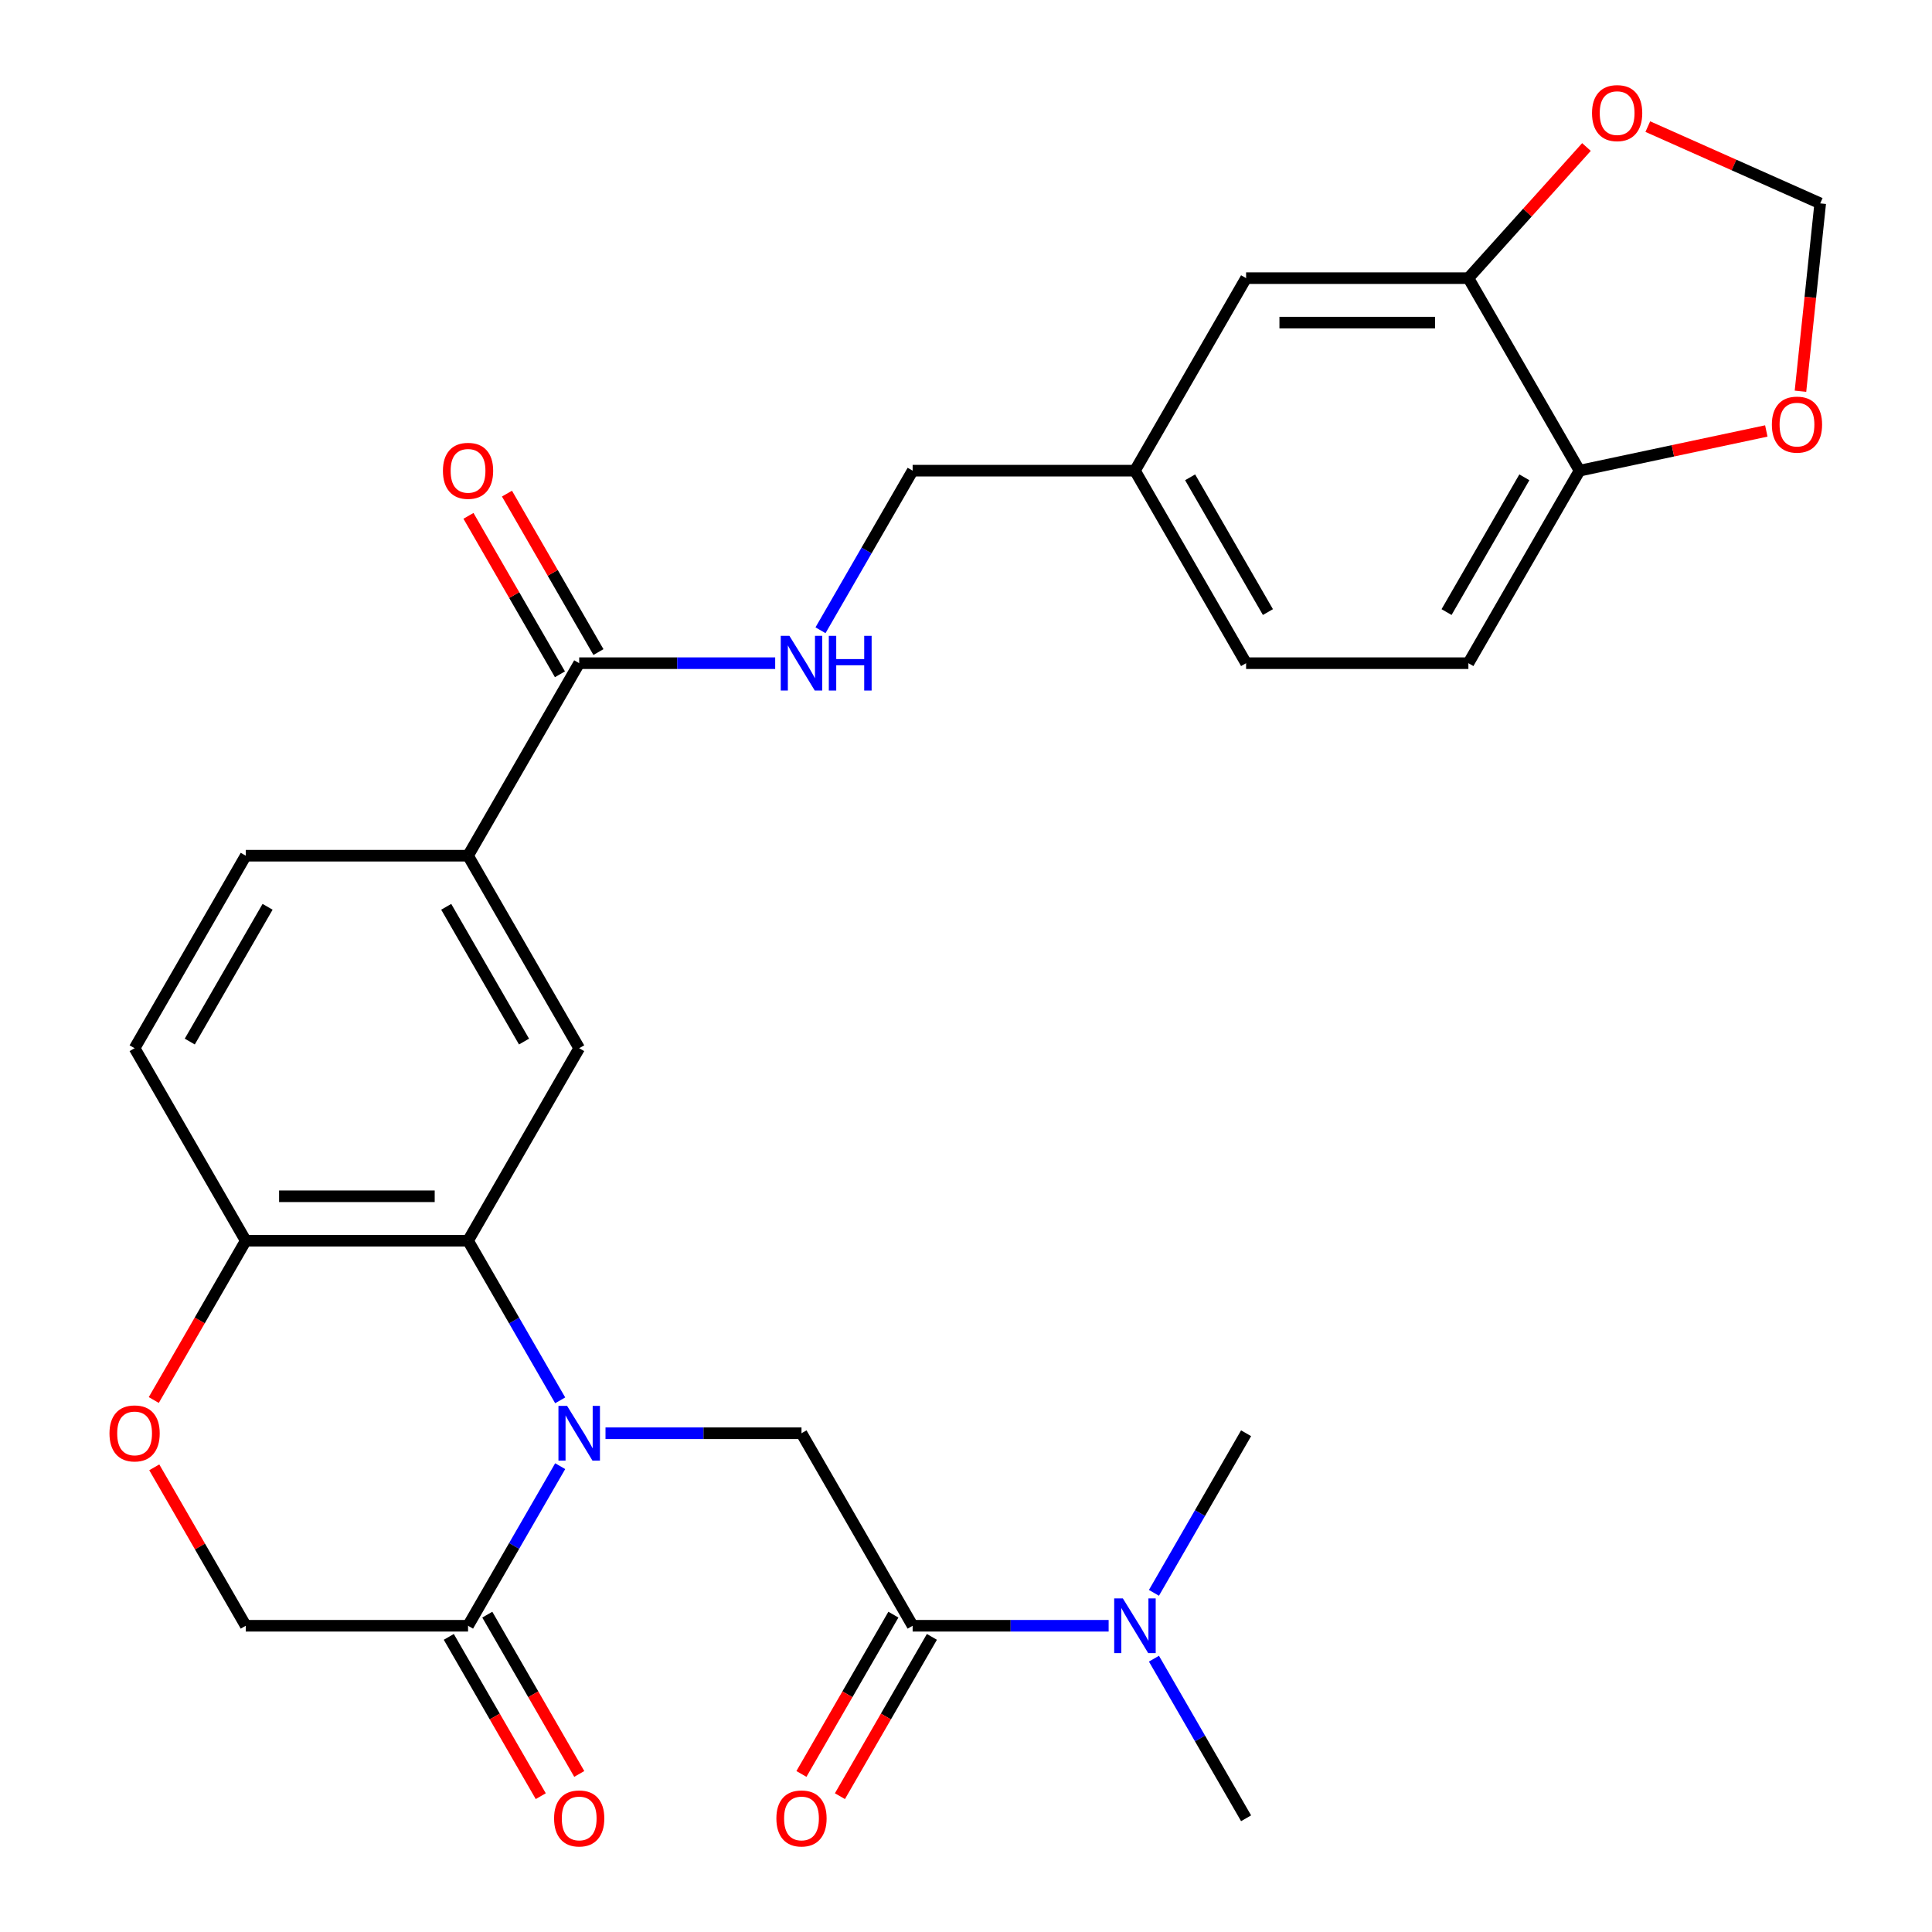 <?xml version='1.0' encoding='iso-8859-1'?>
<svg version='1.1' baseProfile='full'
              xmlns='http://www.w3.org/2000/svg'
                      xmlns:rdkit='http://www.rdkit.org/xml'
                      xmlns:xlink='http://www.w3.org/1999/xlink'
                  xml:space='preserve'
width='1000px' height='1000px' viewBox='0 0 1000 1000'>
<!-- END OF HEADER -->
<rect style='opacity:1.0;fill:#FFFFFF;stroke:none' width='1000' height='1000' x='0' y='0'> </rect>
<path class='bond-0' d='M 289.954,724.81 L 266.107,683.505' style='fill:none;fill-rule:evenodd;stroke:#0000FF;stroke-width:6px;stroke-linecap:butt;stroke-linejoin:miter;stroke-opacity:1' />
<path class='bond-0' d='M 266.107,683.505 L 242.26,642.2' style='fill:none;fill-rule:evenodd;stroke:#000000;stroke-width:6px;stroke-linecap:butt;stroke-linejoin:miter;stroke-opacity:1' />
<path class='bond-1' d='M 313.407,741.846 L 364.129,741.846' style='fill:none;fill-rule:evenodd;stroke:#0000FF;stroke-width:6px;stroke-linecap:butt;stroke-linejoin:miter;stroke-opacity:1' />
<path class='bond-1' d='M 364.129,741.846 L 414.852,741.846' style='fill:none;fill-rule:evenodd;stroke:#000000;stroke-width:6px;stroke-linecap:butt;stroke-linejoin:miter;stroke-opacity:1' />
<path class='bond-2' d='M 289.954,758.883 L 266.107,800.187' style='fill:none;fill-rule:evenodd;stroke:#0000FF;stroke-width:6px;stroke-linecap:butt;stroke-linejoin:miter;stroke-opacity:1' />
<path class='bond-2' d='M 266.107,800.187 L 242.26,841.492' style='fill:none;fill-rule:evenodd;stroke:#000000;stroke-width:6px;stroke-linecap:butt;stroke-linejoin:miter;stroke-opacity:1' />
<path class='bond-4' d='M 242.26,642.2 L 299.79,542.554' style='fill:none;fill-rule:evenodd;stroke:#000000;stroke-width:6px;stroke-linecap:butt;stroke-linejoin:miter;stroke-opacity:1' />
<path class='bond-8' d='M 242.26,642.2 L 127.198,642.2' style='fill:none;fill-rule:evenodd;stroke:#000000;stroke-width:6px;stroke-linecap:butt;stroke-linejoin:miter;stroke-opacity:1' />
<path class='bond-8' d='M 225,619.188 L 144.457,619.188' style='fill:none;fill-rule:evenodd;stroke:#000000;stroke-width:6px;stroke-linecap:butt;stroke-linejoin:miter;stroke-opacity:1' />
<path class='bond-3' d='M 414.852,741.846 L 472.382,841.492' style='fill:none;fill-rule:evenodd;stroke:#000000;stroke-width:6px;stroke-linecap:butt;stroke-linejoin:miter;stroke-opacity:1' />
<path class='bond-12' d='M 242.26,841.492 L 127.198,841.492' style='fill:none;fill-rule:evenodd;stroke:#000000;stroke-width:6px;stroke-linecap:butt;stroke-linejoin:miter;stroke-opacity:1' />
<path class='bond-18' d='M 232.295,847.245 L 256.096,888.47' style='fill:none;fill-rule:evenodd;stroke:#000000;stroke-width:6px;stroke-linecap:butt;stroke-linejoin:miter;stroke-opacity:1' />
<path class='bond-18' d='M 256.096,888.47 L 279.897,929.695' style='fill:none;fill-rule:evenodd;stroke:#FF0000;stroke-width:6px;stroke-linecap:butt;stroke-linejoin:miter;stroke-opacity:1' />
<path class='bond-18' d='M 252.224,835.739 L 276.025,876.964' style='fill:none;fill-rule:evenodd;stroke:#000000;stroke-width:6px;stroke-linecap:butt;stroke-linejoin:miter;stroke-opacity:1' />
<path class='bond-18' d='M 276.025,876.964 L 299.827,918.189' style='fill:none;fill-rule:evenodd;stroke:#FF0000;stroke-width:6px;stroke-linecap:butt;stroke-linejoin:miter;stroke-opacity:1' />
<path class='bond-13' d='M 472.382,841.492 L 523.105,841.492' style='fill:none;fill-rule:evenodd;stroke:#000000;stroke-width:6px;stroke-linecap:butt;stroke-linejoin:miter;stroke-opacity:1' />
<path class='bond-13' d='M 523.105,841.492 L 573.827,841.492' style='fill:none;fill-rule:evenodd;stroke:#0000FF;stroke-width:6px;stroke-linecap:butt;stroke-linejoin:miter;stroke-opacity:1' />
<path class='bond-17' d='M 462.418,835.739 L 438.617,876.964' style='fill:none;fill-rule:evenodd;stroke:#000000;stroke-width:6px;stroke-linecap:butt;stroke-linejoin:miter;stroke-opacity:1' />
<path class='bond-17' d='M 438.617,876.964 L 414.816,918.189' style='fill:none;fill-rule:evenodd;stroke:#FF0000;stroke-width:6px;stroke-linecap:butt;stroke-linejoin:miter;stroke-opacity:1' />
<path class='bond-17' d='M 482.347,847.245 L 458.546,888.47' style='fill:none;fill-rule:evenodd;stroke:#000000;stroke-width:6px;stroke-linecap:butt;stroke-linejoin:miter;stroke-opacity:1' />
<path class='bond-17' d='M 458.546,888.47 L 434.745,929.695' style='fill:none;fill-rule:evenodd;stroke:#FF0000;stroke-width:6px;stroke-linecap:butt;stroke-linejoin:miter;stroke-opacity:1' />
<path class='bond-6' d='M 299.79,542.554 L 242.26,442.908' style='fill:none;fill-rule:evenodd;stroke:#000000;stroke-width:6px;stroke-linecap:butt;stroke-linejoin:miter;stroke-opacity:1' />
<path class='bond-6' d='M 271.231,539.113 L 230.96,469.361' style='fill:none;fill-rule:evenodd;stroke:#000000;stroke-width:6px;stroke-linecap:butt;stroke-linejoin:miter;stroke-opacity:1' />
<path class='bond-5' d='M 299.79,343.262 L 242.26,442.908' style='fill:none;fill-rule:evenodd;stroke:#000000;stroke-width:6px;stroke-linecap:butt;stroke-linejoin:miter;stroke-opacity:1' />
<path class='bond-10' d='M 299.79,343.262 L 350.513,343.262' style='fill:none;fill-rule:evenodd;stroke:#000000;stroke-width:6px;stroke-linecap:butt;stroke-linejoin:miter;stroke-opacity:1' />
<path class='bond-10' d='M 350.513,343.262 L 401.235,343.262' style='fill:none;fill-rule:evenodd;stroke:#0000FF;stroke-width:6px;stroke-linecap:butt;stroke-linejoin:miter;stroke-opacity:1' />
<path class='bond-20' d='M 309.755,337.509 L 286.081,296.504' style='fill:none;fill-rule:evenodd;stroke:#000000;stroke-width:6px;stroke-linecap:butt;stroke-linejoin:miter;stroke-opacity:1' />
<path class='bond-20' d='M 286.081,296.504 L 262.407,255.499' style='fill:none;fill-rule:evenodd;stroke:#FF0000;stroke-width:6px;stroke-linecap:butt;stroke-linejoin:miter;stroke-opacity:1' />
<path class='bond-20' d='M 289.826,349.015 L 266.152,308.01' style='fill:none;fill-rule:evenodd;stroke:#000000;stroke-width:6px;stroke-linecap:butt;stroke-linejoin:miter;stroke-opacity:1' />
<path class='bond-20' d='M 266.152,308.01 L 242.477,267.005' style='fill:none;fill-rule:evenodd;stroke:#FF0000;stroke-width:6px;stroke-linecap:butt;stroke-linejoin:miter;stroke-opacity:1' />
<path class='bond-30' d='M 242.26,442.908 L 127.198,442.908' style='fill:none;fill-rule:evenodd;stroke:#000000;stroke-width:6px;stroke-linecap:butt;stroke-linejoin:miter;stroke-opacity:1' />
<path class='bond-7' d='M 79.85,759.483 L 103.524,800.487' style='fill:none;fill-rule:evenodd;stroke:#FF0000;stroke-width:6px;stroke-linecap:butt;stroke-linejoin:miter;stroke-opacity:1' />
<path class='bond-7' d='M 103.524,800.487 L 127.198,841.492' style='fill:none;fill-rule:evenodd;stroke:#000000;stroke-width:6px;stroke-linecap:butt;stroke-linejoin:miter;stroke-opacity:1' />
<path class='bond-29' d='M 79.596,724.65 L 103.397,683.425' style='fill:none;fill-rule:evenodd;stroke:#FF0000;stroke-width:6px;stroke-linecap:butt;stroke-linejoin:miter;stroke-opacity:1' />
<path class='bond-29' d='M 103.397,683.425 L 127.198,642.2' style='fill:none;fill-rule:evenodd;stroke:#000000;stroke-width:6px;stroke-linecap:butt;stroke-linejoin:miter;stroke-opacity:1' />
<path class='bond-22' d='M 127.198,642.2 L 69.668,542.554' style='fill:none;fill-rule:evenodd;stroke:#000000;stroke-width:6px;stroke-linecap:butt;stroke-linejoin:miter;stroke-opacity:1' />
<path class='bond-9' d='M 760.036,143.969 L 644.975,143.969' style='fill:none;fill-rule:evenodd;stroke:#000000;stroke-width:6px;stroke-linecap:butt;stroke-linejoin:miter;stroke-opacity:1' />
<path class='bond-9' d='M 742.777,166.982 L 662.234,166.982' style='fill:none;fill-rule:evenodd;stroke:#000000;stroke-width:6px;stroke-linecap:butt;stroke-linejoin:miter;stroke-opacity:1' />
<path class='bond-14' d='M 760.036,143.969 L 790.593,110.032' style='fill:none;fill-rule:evenodd;stroke:#000000;stroke-width:6px;stroke-linecap:butt;stroke-linejoin:miter;stroke-opacity:1' />
<path class='bond-14' d='M 790.593,110.032 L 821.151,76.095' style='fill:none;fill-rule:evenodd;stroke:#FF0000;stroke-width:6px;stroke-linecap:butt;stroke-linejoin:miter;stroke-opacity:1' />
<path class='bond-31' d='M 760.036,143.969 L 817.567,243.615' style='fill:none;fill-rule:evenodd;stroke:#000000;stroke-width:6px;stroke-linecap:butt;stroke-linejoin:miter;stroke-opacity:1' />
<path class='bond-25' d='M 424.688,326.225 L 448.535,284.92' style='fill:none;fill-rule:evenodd;stroke:#0000FF;stroke-width:6px;stroke-linecap:butt;stroke-linejoin:miter;stroke-opacity:1' />
<path class='bond-25' d='M 448.535,284.92 L 472.382,243.615' style='fill:none;fill-rule:evenodd;stroke:#000000;stroke-width:6px;stroke-linecap:butt;stroke-linejoin:miter;stroke-opacity:1' />
<path class='bond-11' d='M 817.567,243.615 L 760.036,343.262' style='fill:none;fill-rule:evenodd;stroke:#000000;stroke-width:6px;stroke-linecap:butt;stroke-linejoin:miter;stroke-opacity:1' />
<path class='bond-11' d='M 789.008,247.056 L 748.736,316.809' style='fill:none;fill-rule:evenodd;stroke:#000000;stroke-width:6px;stroke-linecap:butt;stroke-linejoin:miter;stroke-opacity:1' />
<path class='bond-15' d='M 817.567,243.615 L 865.902,233.341' style='fill:none;fill-rule:evenodd;stroke:#000000;stroke-width:6px;stroke-linecap:butt;stroke-linejoin:miter;stroke-opacity:1' />
<path class='bond-15' d='M 865.902,233.341 L 914.237,223.068' style='fill:none;fill-rule:evenodd;stroke:#FF0000;stroke-width:6px;stroke-linecap:butt;stroke-linejoin:miter;stroke-opacity:1' />
<path class='bond-27' d='M 597.28,858.529 L 621.127,899.833' style='fill:none;fill-rule:evenodd;stroke:#0000FF;stroke-width:6px;stroke-linecap:butt;stroke-linejoin:miter;stroke-opacity:1' />
<path class='bond-27' d='M 621.127,899.833 L 644.975,941.138' style='fill:none;fill-rule:evenodd;stroke:#000000;stroke-width:6px;stroke-linecap:butt;stroke-linejoin:miter;stroke-opacity:1' />
<path class='bond-28' d='M 597.28,824.456 L 621.127,783.151' style='fill:none;fill-rule:evenodd;stroke:#0000FF;stroke-width:6px;stroke-linecap:butt;stroke-linejoin:miter;stroke-opacity:1' />
<path class='bond-28' d='M 621.127,783.151 L 644.975,741.846' style='fill:none;fill-rule:evenodd;stroke:#000000;stroke-width:6px;stroke-linecap:butt;stroke-linejoin:miter;stroke-opacity:1' />
<path class='bond-16' d='M 852.904,65.531 L 897.522,85.396' style='fill:none;fill-rule:evenodd;stroke:#FF0000;stroke-width:6px;stroke-linecap:butt;stroke-linejoin:miter;stroke-opacity:1' />
<path class='bond-16' d='M 897.522,85.396 L 942.141,105.262' style='fill:none;fill-rule:evenodd;stroke:#000000;stroke-width:6px;stroke-linecap:butt;stroke-linejoin:miter;stroke-opacity:1' />
<path class='bond-32' d='M 931.921,202.496 L 937.031,153.879' style='fill:none;fill-rule:evenodd;stroke:#FF0000;stroke-width:6px;stroke-linecap:butt;stroke-linejoin:miter;stroke-opacity:1' />
<path class='bond-32' d='M 937.031,153.879 L 942.141,105.262' style='fill:none;fill-rule:evenodd;stroke:#000000;stroke-width:6px;stroke-linecap:butt;stroke-linejoin:miter;stroke-opacity:1' />
<path class='bond-19' d='M 644.975,143.969 L 587.444,243.615' style='fill:none;fill-rule:evenodd;stroke:#000000;stroke-width:6px;stroke-linecap:butt;stroke-linejoin:miter;stroke-opacity:1' />
<path class='bond-21' d='M 127.198,442.908 L 69.668,542.554' style='fill:none;fill-rule:evenodd;stroke:#000000;stroke-width:6px;stroke-linecap:butt;stroke-linejoin:miter;stroke-opacity:1' />
<path class='bond-21' d='M 138.498,469.361 L 98.226,539.113' style='fill:none;fill-rule:evenodd;stroke:#000000;stroke-width:6px;stroke-linecap:butt;stroke-linejoin:miter;stroke-opacity:1' />
<path class='bond-23' d='M 760.036,343.262 L 644.975,343.262' style='fill:none;fill-rule:evenodd;stroke:#000000;stroke-width:6px;stroke-linecap:butt;stroke-linejoin:miter;stroke-opacity:1' />
<path class='bond-24' d='M 587.444,243.615 L 472.382,243.615' style='fill:none;fill-rule:evenodd;stroke:#000000;stroke-width:6px;stroke-linecap:butt;stroke-linejoin:miter;stroke-opacity:1' />
<path class='bond-26' d='M 587.444,243.615 L 644.975,343.262' style='fill:none;fill-rule:evenodd;stroke:#000000;stroke-width:6px;stroke-linecap:butt;stroke-linejoin:miter;stroke-opacity:1' />
<path class='bond-26' d='M 616.003,247.056 L 656.274,316.809' style='fill:none;fill-rule:evenodd;stroke:#000000;stroke-width:6px;stroke-linecap:butt;stroke-linejoin:miter;stroke-opacity:1' />
<path  class='atom-0' d='M 293.53 727.686
L 302.81 742.686
Q 303.73 744.166, 305.21 746.846
Q 306.69 749.526, 306.77 749.686
L 306.77 727.686
L 310.53 727.686
L 310.53 756.006
L 306.65 756.006
L 296.69 739.606
Q 295.53 737.686, 294.29 735.486
Q 293.09 733.286, 292.73 732.606
L 292.73 756.006
L 289.05 756.006
L 289.05 727.686
L 293.53 727.686
' fill='#0000FF'/>
<path  class='atom-8' d='M 56.667 741.926
Q 56.667 735.126, 60.028 731.326
Q 63.388 727.526, 69.668 727.526
Q 75.948 727.526, 79.308 731.326
Q 82.668 735.126, 82.668 741.926
Q 82.668 748.806, 79.267 752.726
Q 75.868 756.606, 69.668 756.606
Q 63.428 756.606, 60.028 752.726
Q 56.667 748.846, 56.667 741.926
M 69.668 753.406
Q 73.987 753.406, 76.308 750.526
Q 78.668 747.606, 78.668 741.926
Q 78.668 736.366, 76.308 733.566
Q 73.987 730.726, 69.668 730.726
Q 65.347 730.726, 62.987 733.526
Q 60.667 736.326, 60.667 741.926
Q 60.667 747.646, 62.987 750.526
Q 65.347 753.406, 69.668 753.406
' fill='#FF0000'/>
<path  class='atom-11' d='M 408.592 329.102
L 417.872 344.102
Q 418.792 345.582, 420.272 348.262
Q 421.752 350.942, 421.832 351.102
L 421.832 329.102
L 425.592 329.102
L 425.592 357.422
L 421.712 357.422
L 411.752 341.022
Q 410.592 339.102, 409.352 336.902
Q 408.152 334.702, 407.792 334.022
L 407.792 357.422
L 404.112 357.422
L 404.112 329.102
L 408.592 329.102
' fill='#0000FF'/>
<path  class='atom-11' d='M 428.992 329.102
L 432.832 329.102
L 432.832 341.142
L 447.312 341.142
L 447.312 329.102
L 451.152 329.102
L 451.152 357.422
L 447.312 357.422
L 447.312 344.342
L 432.832 344.342
L 432.832 357.422
L 428.992 357.422
L 428.992 329.102
' fill='#0000FF'/>
<path  class='atom-14' d='M 581.184 827.332
L 590.464 842.332
Q 591.384 843.812, 592.864 846.492
Q 594.344 849.172, 594.424 849.332
L 594.424 827.332
L 598.184 827.332
L 598.184 855.652
L 594.304 855.652
L 584.344 839.252
Q 583.184 837.332, 581.944 835.132
Q 580.744 832.932, 580.384 832.252
L 580.384 855.652
L 576.704 855.652
L 576.704 827.332
L 581.184 827.332
' fill='#0000FF'/>
<path  class='atom-15' d='M 824.027 58.542
Q 824.027 51.742, 827.387 47.942
Q 830.747 44.142, 837.027 44.142
Q 843.307 44.142, 846.667 47.942
Q 850.027 51.742, 850.027 58.542
Q 850.027 65.422, 846.627 69.342
Q 843.227 73.222, 837.027 73.222
Q 830.787 73.222, 827.387 69.342
Q 824.027 65.462, 824.027 58.542
M 837.027 70.022
Q 841.347 70.022, 843.667 67.142
Q 846.027 64.222, 846.027 58.542
Q 846.027 52.982, 843.667 50.182
Q 841.347 47.342, 837.027 47.342
Q 832.707 47.342, 830.347 50.142
Q 828.027 52.942, 828.027 58.542
Q 828.027 64.262, 830.347 67.142
Q 832.707 70.022, 837.027 70.022
' fill='#FF0000'/>
<path  class='atom-16' d='M 917.114 219.773
Q 917.114 212.973, 920.474 209.173
Q 923.834 205.373, 930.114 205.373
Q 936.394 205.373, 939.754 209.173
Q 943.114 212.973, 943.114 219.773
Q 943.114 226.653, 939.714 230.573
Q 936.314 234.453, 930.114 234.453
Q 923.874 234.453, 920.474 230.573
Q 917.114 226.693, 917.114 219.773
M 930.114 231.253
Q 934.434 231.253, 936.754 228.373
Q 939.114 225.453, 939.114 219.773
Q 939.114 214.213, 936.754 211.413
Q 934.434 208.573, 930.114 208.573
Q 925.794 208.573, 923.434 211.373
Q 921.114 214.173, 921.114 219.773
Q 921.114 225.493, 923.434 228.373
Q 925.794 231.253, 930.114 231.253
' fill='#FF0000'/>
<path  class='atom-18' d='M 401.852 941.218
Q 401.852 934.418, 405.212 930.618
Q 408.572 926.818, 414.852 926.818
Q 421.132 926.818, 424.492 930.618
Q 427.852 934.418, 427.852 941.218
Q 427.852 948.098, 424.452 952.018
Q 421.052 955.898, 414.852 955.898
Q 408.612 955.898, 405.212 952.018
Q 401.852 948.138, 401.852 941.218
M 414.852 952.698
Q 419.172 952.698, 421.492 949.818
Q 423.852 946.898, 423.852 941.218
Q 423.852 935.658, 421.492 932.858
Q 419.172 930.018, 414.852 930.018
Q 410.532 930.018, 408.172 932.818
Q 405.852 935.618, 405.852 941.218
Q 405.852 946.938, 408.172 949.818
Q 410.532 952.698, 414.852 952.698
' fill='#FF0000'/>
<path  class='atom-19' d='M 286.79 941.218
Q 286.79 934.418, 290.15 930.618
Q 293.51 926.818, 299.79 926.818
Q 306.07 926.818, 309.43 930.618
Q 312.79 934.418, 312.79 941.218
Q 312.79 948.098, 309.39 952.018
Q 305.99 955.898, 299.79 955.898
Q 293.55 955.898, 290.15 952.018
Q 286.79 948.138, 286.79 941.218
M 299.79 952.698
Q 304.11 952.698, 306.43 949.818
Q 308.79 946.898, 308.79 941.218
Q 308.79 935.658, 306.43 932.858
Q 304.11 930.018, 299.79 930.018
Q 295.47 930.018, 293.11 932.818
Q 290.79 935.618, 290.79 941.218
Q 290.79 946.938, 293.11 949.818
Q 295.47 952.698, 299.79 952.698
' fill='#FF0000'/>
<path  class='atom-21' d='M 229.26 243.695
Q 229.26 236.895, 232.62 233.095
Q 235.98 229.295, 242.26 229.295
Q 248.54 229.295, 251.9 233.095
Q 255.26 236.895, 255.26 243.695
Q 255.26 250.575, 251.86 254.495
Q 248.46 258.375, 242.26 258.375
Q 236.02 258.375, 232.62 254.495
Q 229.26 250.615, 229.26 243.695
M 242.26 255.175
Q 246.58 255.175, 248.9 252.295
Q 251.26 249.375, 251.26 243.695
Q 251.26 238.135, 248.9 235.335
Q 246.58 232.495, 242.26 232.495
Q 237.94 232.495, 235.58 235.295
Q 233.26 238.095, 233.26 243.695
Q 233.26 249.415, 235.58 252.295
Q 237.94 255.175, 242.26 255.175
' fill='#FF0000'/>
</svg>
